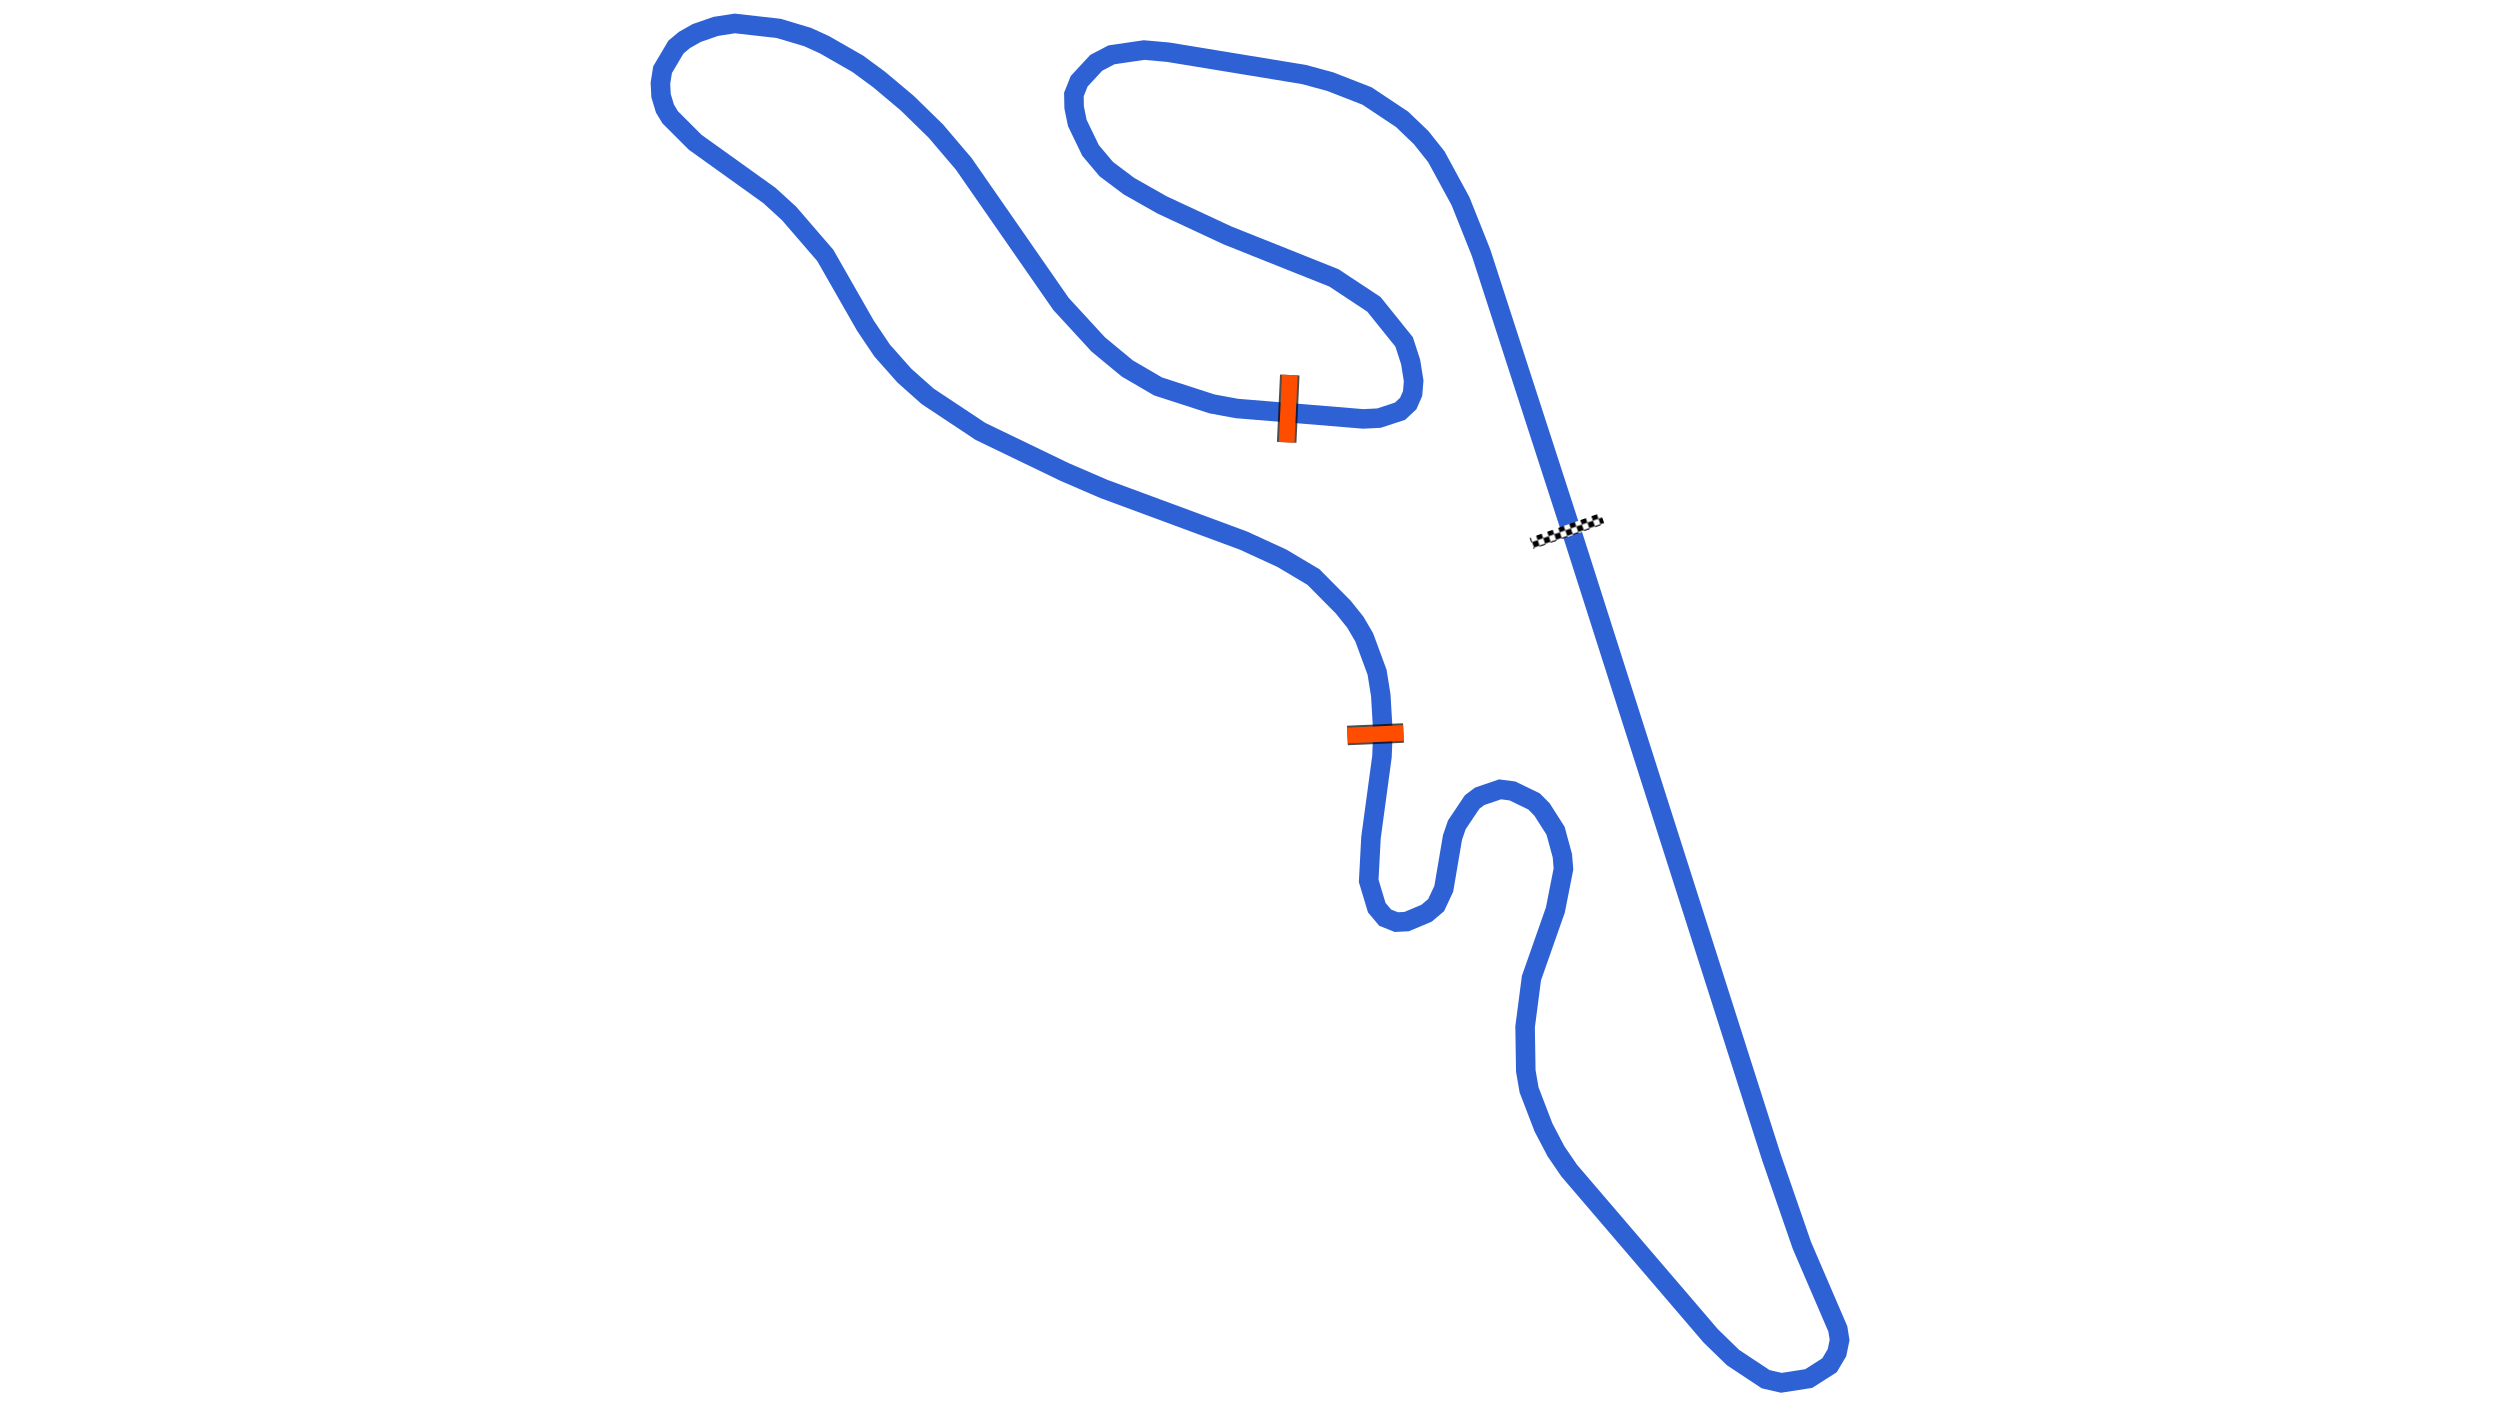 <svg xmlns="http://www.w3.org/2000/svg" viewBox="0 0 1280.00 720.00"><defs>
				<pattern id="checkered_0" x="0" y="0" width="6" height="6" patternUnits="userSpaceOnUse" patternTransform="rotate(-19.37)">
					<rect width="3" height="3" fill="black"/>
					<rect x="3" y="0" width="3" height="3" fill="white"/>
					<rect x="0" y="3" width="3" height="3" fill="white"/>
					<rect x="3" y="3" width="3" height="3" fill="black"/>
				</pattern></defs><path d="M804.63,271.96L907.04,592.75L922.58,637.67L940.97,680.41L941.87,686.07L940.54,692.57L936.71,699.02L926.06,705.82L912.05,708.00L904.02,706.15L887.31,695.07L875.92,684.00L803.43,599.36L796.66,589.46L790.25,577.22L782.89,558.03L781.20,548.28L780.85,525.75L784.10,500.79L796.34,465.94L800.49,444.93L799.94,438.17L796.45,425.34L789.50,414.44L785.45,410.34L774.38,404.97L768.04,404.15L757.59,407.71L753.75,410.60L745.89,422.33L743.68,428.77L739.21,455.06L735.29,463.44L730.39,467.58L720.18,471.86L714.92,472.12L709.23,469.86L704.91,464.73L700.77,451.03L701.94,428.88L707.56,387.44L708.07,374.96L706.96,356.04L705.08,344.23L698.47,326.31L693.90,318.52L687.69,310.78L672.49,295.45L656.34,285.83L636.67,276.79L565.17,250.34L545.08,241.66L502.06,220.91L474.94,202.90L463.08,192.35L451.66,179.48L443.07,166.70L422.54,130.76L404.00,109.28L393.93,100.08L355.95,72.86L343.11,60.02L340.46,55.61L338.46,49.01L338.13,42.62L339.23,35.69L346.10,24.09L350.41,20.48L356.74,16.89L366.47,13.52L376.19,12.00L398.70,14.54L413.56,18.99L422.08,22.88L439.17,32.66L450.08,40.69L464.44,52.75L479.19,67.16L493.44,83.91L543.21,155.59L562.30,176.35L577.18,188.66L592.89,197.84L620.52,206.79L633.12,209.13L697.92,214.48L706.03,214.08L716.81,210.54L721.00,206.63L723.25,201.51L723.79,195.00L722.24,185.32L718.91,175.06L703.43,155.81L682.97,142.28L628.57,120.57L595.00,104.93L577.98,95.28L566.42,86.59L558.37,77.03L551.57,62.95L549.96,55.00L549.83,48.37L552.53,41.61L561.28,32.16L569.08,28.07L585.71,25.63L598.12,26.73L667.59,38.14L681.10,41.81L699.91,49.15L717.86,61.09L727.60,70.43L735.40,80.24L747.81,103.07L758.34,129.48L804.04,270.49" fill="none" stroke="#2E61D4" stroke-width="10" stroke-opacity="1"/><path d="M786.97,277.26L817.69,266.46" fill="none" stroke-width="6" stroke-linecap="square" stroke="url(#checkered_0)"/><path d="M689.88,376.56L718.58,375.29" fill="none" stroke-width="10" stroke-opacity="0.7" stroke="black"/><path d="M689.88,376.56L718.58,375.29" fill="none" stroke="#FF4D00" stroke-width="8.0" stroke-opacity="1.0"/><path d="M658.78,226.47L660.36,192.00" fill="none" stroke="black" stroke-width="10" stroke-opacity="0.7"/><path d="M658.78,226.47L660.36,192.00" fill="none" stroke="#FF4D00" stroke-width="8.0" stroke-opacity="1.0"/></svg>